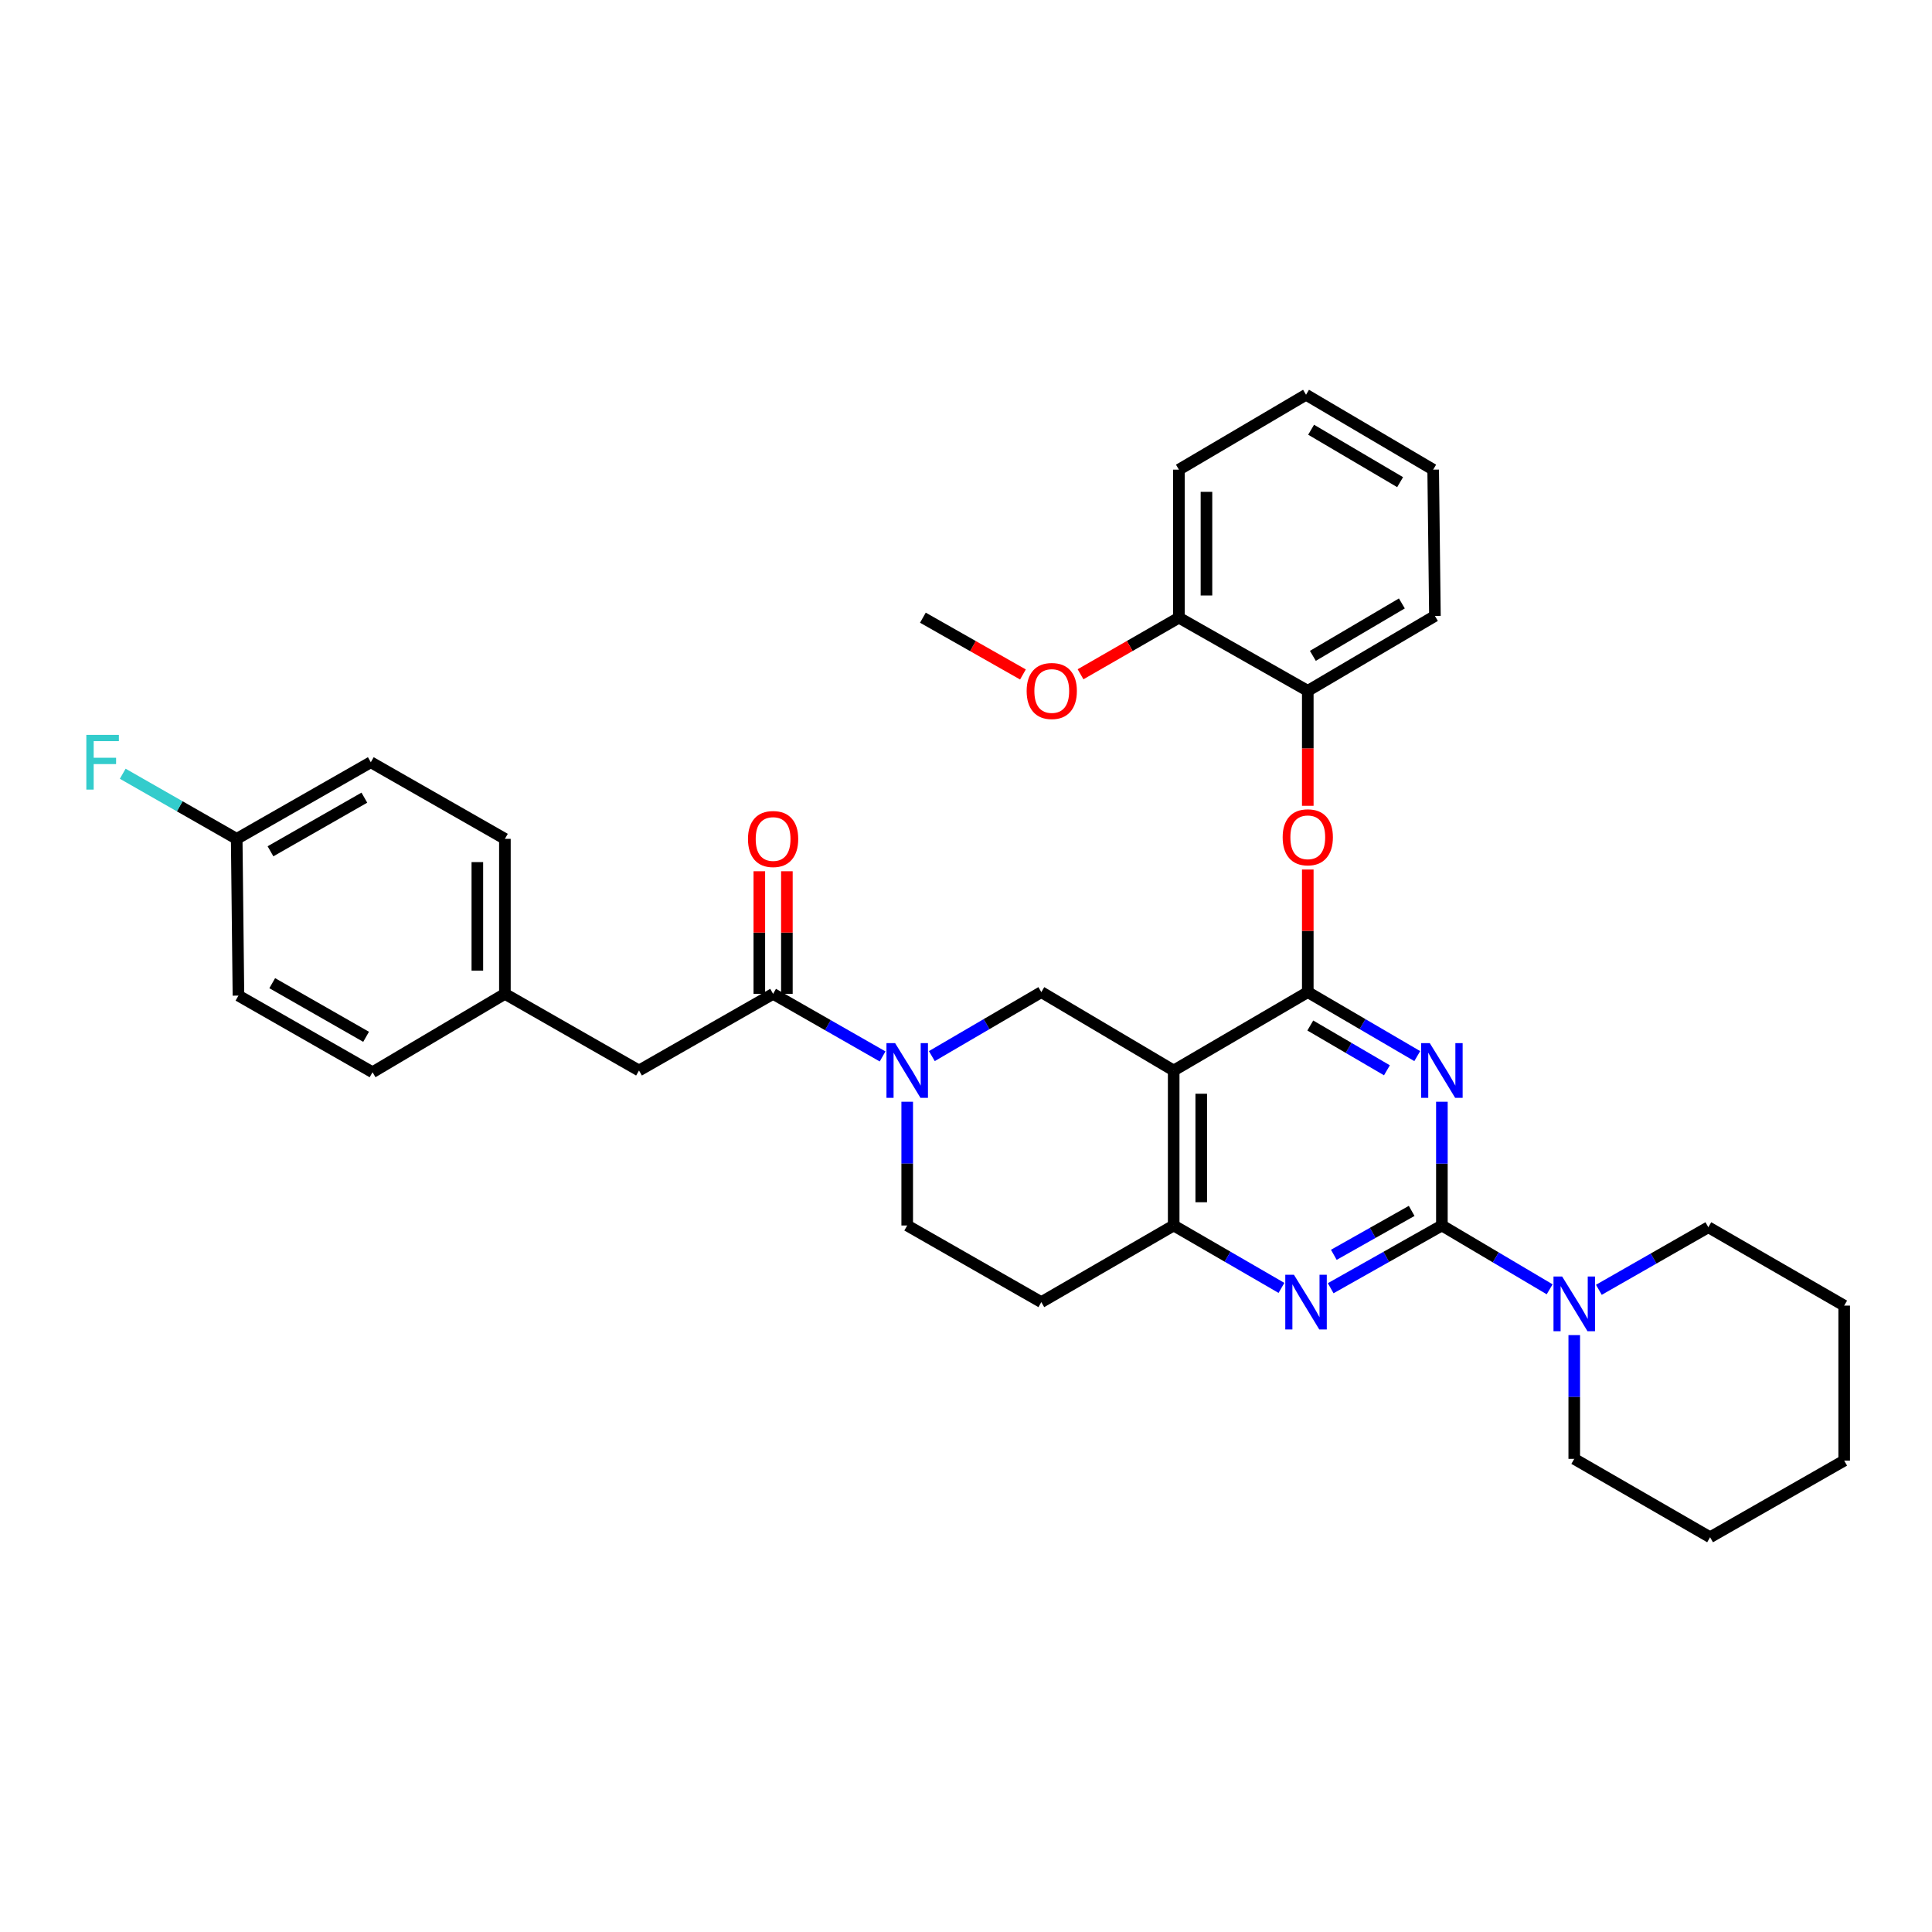 <?xml version='1.0' encoding='iso-8859-1'?>
<svg version='1.1' baseProfile='full'
              xmlns='http://www.w3.org/2000/svg'
                      xmlns:rdkit='http://www.rdkit.org/xml'
                      xmlns:xlink='http://www.w3.org/1999/xlink'
                  xml:space='preserve'
width='1000px' height='1000px' viewBox='0 0 1000 1000'>
<!-- END OF HEADER -->
<rect style='opacity:1.0;fill:#FFFFFF;stroke:none' width='1000' height='1000' x='0' y='0'> </rect>
<path class='bond-0' d='M 469.571,570.255 L 469.571,602.284' style='fill:none;fill-rule:evenodd;stroke:#0000FF;stroke-width:6px;stroke-linecap:butt;stroke-linejoin:miter;stroke-opacity:1' />
<path class='bond-0' d='M 469.571,602.284 L 469.571,634.312' style='fill:none;fill-rule:evenodd;stroke:#000000;stroke-width:6px;stroke-linecap:butt;stroke-linejoin:miter;stroke-opacity:1' />
<path class='bond-1' d='M 482.321,546.637 L 510.654,530.078' style='fill:none;fill-rule:evenodd;stroke:#0000FF;stroke-width:6px;stroke-linecap:butt;stroke-linejoin:miter;stroke-opacity:1' />
<path class='bond-1' d='M 510.654,530.078 L 538.986,513.518' style='fill:none;fill-rule:evenodd;stroke:#000000;stroke-width:6px;stroke-linecap:butt;stroke-linejoin:miter;stroke-opacity:1' />
<path class='bond-2' d='M 456.833,546.81 L 428.495,530.616' style='fill:none;fill-rule:evenodd;stroke:#0000FF;stroke-width:6px;stroke-linecap:butt;stroke-linejoin:miter;stroke-opacity:1' />
<path class='bond-2' d='M 428.495,530.616 L 400.157,514.422' style='fill:none;fill-rule:evenodd;stroke:#000000;stroke-width:6px;stroke-linecap:butt;stroke-linejoin:miter;stroke-opacity:1' />
<path class='bond-3' d='M 469.571,634.312 L 538.986,673.98' style='fill:none;fill-rule:evenodd;stroke:#000000;stroke-width:6px;stroke-linecap:butt;stroke-linejoin:miter;stroke-opacity:1' />
<path class='bond-4' d='M 538.986,673.98 L 607.497,634.312' style='fill:none;fill-rule:evenodd;stroke:#000000;stroke-width:6px;stroke-linecap:butt;stroke-linejoin:miter;stroke-opacity:1' />
<path class='bond-5' d='M 538.986,513.518 L 607.497,554.089' style='fill:none;fill-rule:evenodd;stroke:#000000;stroke-width:6px;stroke-linecap:butt;stroke-linejoin:miter;stroke-opacity:1' />
<path class='bond-6' d='M 607.497,554.089 L 607.497,634.312' style='fill:none;fill-rule:evenodd;stroke:#000000;stroke-width:6px;stroke-linecap:butt;stroke-linejoin:miter;stroke-opacity:1' />
<path class='bond-6' d='M 621.76,566.123 L 621.76,622.279' style='fill:none;fill-rule:evenodd;stroke:#000000;stroke-width:6px;stroke-linecap:butt;stroke-linejoin:miter;stroke-opacity:1' />
<path class='bond-7' d='M 607.497,554.089 L 676.904,513.518' style='fill:none;fill-rule:evenodd;stroke:#000000;stroke-width:6px;stroke-linecap:butt;stroke-linejoin:miter;stroke-opacity:1' />
<path class='bond-8' d='M 607.497,634.312 L 635.389,650.463' style='fill:none;fill-rule:evenodd;stroke:#000000;stroke-width:6px;stroke-linecap:butt;stroke-linejoin:miter;stroke-opacity:1' />
<path class='bond-8' d='M 635.389,650.463 L 663.281,666.615' style='fill:none;fill-rule:evenodd;stroke:#0000FF;stroke-width:6px;stroke-linecap:butt;stroke-linejoin:miter;stroke-opacity:1' />
<path class='bond-9' d='M 688.759,666.783 L 717.538,650.547' style='fill:none;fill-rule:evenodd;stroke:#0000FF;stroke-width:6px;stroke-linecap:butt;stroke-linejoin:miter;stroke-opacity:1' />
<path class='bond-9' d='M 717.538,650.547 L 746.318,634.312' style='fill:none;fill-rule:evenodd;stroke:#000000;stroke-width:6px;stroke-linecap:butt;stroke-linejoin:miter;stroke-opacity:1' />
<path class='bond-9' d='M 690.384,649.489 L 710.53,638.125' style='fill:none;fill-rule:evenodd;stroke:#0000FF;stroke-width:6px;stroke-linecap:butt;stroke-linejoin:miter;stroke-opacity:1' />
<path class='bond-9' d='M 710.53,638.125 L 730.676,626.76' style='fill:none;fill-rule:evenodd;stroke:#000000;stroke-width:6px;stroke-linecap:butt;stroke-linejoin:miter;stroke-opacity:1' />
<path class='bond-10' d='M 746.318,634.312 L 746.318,602.284' style='fill:none;fill-rule:evenodd;stroke:#000000;stroke-width:6px;stroke-linecap:butt;stroke-linejoin:miter;stroke-opacity:1' />
<path class='bond-10' d='M 746.318,602.284 L 746.318,570.255' style='fill:none;fill-rule:evenodd;stroke:#0000FF;stroke-width:6px;stroke-linecap:butt;stroke-linejoin:miter;stroke-opacity:1' />
<path class='bond-11' d='M 746.318,634.312 L 774.208,650.828' style='fill:none;fill-rule:evenodd;stroke:#000000;stroke-width:6px;stroke-linecap:butt;stroke-linejoin:miter;stroke-opacity:1' />
<path class='bond-11' d='M 774.208,650.828 L 802.099,667.344' style='fill:none;fill-rule:evenodd;stroke:#0000FF;stroke-width:6px;stroke-linecap:butt;stroke-linejoin:miter;stroke-opacity:1' />
<path class='bond-12' d='M 733.568,546.637 L 705.236,530.078' style='fill:none;fill-rule:evenodd;stroke:#0000FF;stroke-width:6px;stroke-linecap:butt;stroke-linejoin:miter;stroke-opacity:1' />
<path class='bond-12' d='M 705.236,530.078 L 676.904,513.518' style='fill:none;fill-rule:evenodd;stroke:#000000;stroke-width:6px;stroke-linecap:butt;stroke-linejoin:miter;stroke-opacity:1' />
<path class='bond-12' d='M 717.871,553.984 L 698.038,542.392' style='fill:none;fill-rule:evenodd;stroke:#0000FF;stroke-width:6px;stroke-linecap:butt;stroke-linejoin:miter;stroke-opacity:1' />
<path class='bond-12' d='M 698.038,542.392 L 678.206,530.8' style='fill:none;fill-rule:evenodd;stroke:#000000;stroke-width:6px;stroke-linecap:butt;stroke-linejoin:miter;stroke-opacity:1' />
<path class='bond-13' d='M 676.904,513.518 L 676.904,481.79' style='fill:none;fill-rule:evenodd;stroke:#000000;stroke-width:6px;stroke-linecap:butt;stroke-linejoin:miter;stroke-opacity:1' />
<path class='bond-13' d='M 676.904,481.79 L 676.904,450.061' style='fill:none;fill-rule:evenodd;stroke:#FF0000;stroke-width:6px;stroke-linecap:butt;stroke-linejoin:miter;stroke-opacity:1' />
<path class='bond-14' d='M 827.568,667.603 L 855.902,651.409' style='fill:none;fill-rule:evenodd;stroke:#0000FF;stroke-width:6px;stroke-linecap:butt;stroke-linejoin:miter;stroke-opacity:1' />
<path class='bond-14' d='M 855.902,651.409 L 884.236,635.216' style='fill:none;fill-rule:evenodd;stroke:#000000;stroke-width:6px;stroke-linecap:butt;stroke-linejoin:miter;stroke-opacity:1' />
<path class='bond-15' d='M 814.829,691.049 L 814.829,723.077' style='fill:none;fill-rule:evenodd;stroke:#0000FF;stroke-width:6px;stroke-linecap:butt;stroke-linejoin:miter;stroke-opacity:1' />
<path class='bond-15' d='M 814.829,723.077 L 814.829,755.106' style='fill:none;fill-rule:evenodd;stroke:#000000;stroke-width:6px;stroke-linecap:butt;stroke-linejoin:miter;stroke-opacity:1' />
<path class='bond-16' d='M 330.75,554.089 L 261.336,514.422' style='fill:none;fill-rule:evenodd;stroke:#000000;stroke-width:6px;stroke-linecap:butt;stroke-linejoin:miter;stroke-opacity:1' />
<path class='bond-17' d='M 330.75,554.089 L 400.157,514.422' style='fill:none;fill-rule:evenodd;stroke:#000000;stroke-width:6px;stroke-linecap:butt;stroke-linejoin:miter;stroke-opacity:1' />
<path class='bond-18' d='M 407.289,514.422 L 407.289,482.689' style='fill:none;fill-rule:evenodd;stroke:#000000;stroke-width:6px;stroke-linecap:butt;stroke-linejoin:miter;stroke-opacity:1' />
<path class='bond-18' d='M 407.289,482.689 L 407.289,450.957' style='fill:none;fill-rule:evenodd;stroke:#FF0000;stroke-width:6px;stroke-linecap:butt;stroke-linejoin:miter;stroke-opacity:1' />
<path class='bond-18' d='M 393.025,514.422 L 393.025,482.689' style='fill:none;fill-rule:evenodd;stroke:#000000;stroke-width:6px;stroke-linecap:butt;stroke-linejoin:miter;stroke-opacity:1' />
<path class='bond-18' d='M 393.025,482.689 L 393.025,450.957' style='fill:none;fill-rule:evenodd;stroke:#FF0000;stroke-width:6px;stroke-linecap:butt;stroke-linejoin:miter;stroke-opacity:1' />
<path class='bond-19' d='M 261.336,514.422 L 261.336,434.191' style='fill:none;fill-rule:evenodd;stroke:#000000;stroke-width:6px;stroke-linecap:butt;stroke-linejoin:miter;stroke-opacity:1' />
<path class='bond-19' d='M 247.073,502.387 L 247.073,446.226' style='fill:none;fill-rule:evenodd;stroke:#000000;stroke-width:6px;stroke-linecap:butt;stroke-linejoin:miter;stroke-opacity:1' />
<path class='bond-20' d='M 261.336,514.422 L 192.825,554.985' style='fill:none;fill-rule:evenodd;stroke:#000000;stroke-width:6px;stroke-linecap:butt;stroke-linejoin:miter;stroke-opacity:1' />
<path class='bond-21' d='M 261.336,434.191 L 191.93,394.531' style='fill:none;fill-rule:evenodd;stroke:#000000;stroke-width:6px;stroke-linecap:butt;stroke-linejoin:miter;stroke-opacity:1' />
<path class='bond-22' d='M 191.93,394.531 L 122.515,434.191' style='fill:none;fill-rule:evenodd;stroke:#000000;stroke-width:6px;stroke-linecap:butt;stroke-linejoin:miter;stroke-opacity:1' />
<path class='bond-22' d='M 188.593,412.865 L 140.003,440.626' style='fill:none;fill-rule:evenodd;stroke:#000000;stroke-width:6px;stroke-linecap:butt;stroke-linejoin:miter;stroke-opacity:1' />
<path class='bond-23' d='M 884.236,635.216 L 954.545,675.779' style='fill:none;fill-rule:evenodd;stroke:#000000;stroke-width:6px;stroke-linecap:butt;stroke-linejoin:miter;stroke-opacity:1' />
<path class='bond-24' d='M 814.829,755.106 L 885.139,795.677' style='fill:none;fill-rule:evenodd;stroke:#000000;stroke-width:6px;stroke-linecap:butt;stroke-linejoin:miter;stroke-opacity:1' />
<path class='bond-25' d='M 676.904,417.083 L 676.904,387.328' style='fill:none;fill-rule:evenodd;stroke:#FF0000;stroke-width:6px;stroke-linecap:butt;stroke-linejoin:miter;stroke-opacity:1' />
<path class='bond-25' d='M 676.904,387.328 L 676.904,357.574' style='fill:none;fill-rule:evenodd;stroke:#000000;stroke-width:6px;stroke-linecap:butt;stroke-linejoin:miter;stroke-opacity:1' />
<path class='bond-26' d='M 741.809,243.087 L 676,204.323' style='fill:none;fill-rule:evenodd;stroke:#000000;stroke-width:6px;stroke-linecap:butt;stroke-linejoin:miter;stroke-opacity:1' />
<path class='bond-26' d='M 724.699,249.562 L 678.632,222.427' style='fill:none;fill-rule:evenodd;stroke:#000000;stroke-width:6px;stroke-linecap:butt;stroke-linejoin:miter;stroke-opacity:1' />
<path class='bond-27' d='M 741.809,243.087 L 742.713,318.809' style='fill:none;fill-rule:evenodd;stroke:#000000;stroke-width:6px;stroke-linecap:butt;stroke-linejoin:miter;stroke-opacity:1' />
<path class='bond-28' d='M 676,204.323 L 610.199,243.087' style='fill:none;fill-rule:evenodd;stroke:#000000;stroke-width:6px;stroke-linecap:butt;stroke-linejoin:miter;stroke-opacity:1' />
<path class='bond-29' d='M 610.199,243.087 L 610.199,319.713' style='fill:none;fill-rule:evenodd;stroke:#000000;stroke-width:6px;stroke-linecap:butt;stroke-linejoin:miter;stroke-opacity:1' />
<path class='bond-29' d='M 624.462,254.581 L 624.462,308.219' style='fill:none;fill-rule:evenodd;stroke:#000000;stroke-width:6px;stroke-linecap:butt;stroke-linejoin:miter;stroke-opacity:1' />
<path class='bond-30' d='M 610.199,319.713 L 676.904,357.574' style='fill:none;fill-rule:evenodd;stroke:#000000;stroke-width:6px;stroke-linecap:butt;stroke-linejoin:miter;stroke-opacity:1' />
<path class='bond-31' d='M 610.199,319.713 L 584.744,334.358' style='fill:none;fill-rule:evenodd;stroke:#000000;stroke-width:6px;stroke-linecap:butt;stroke-linejoin:miter;stroke-opacity:1' />
<path class='bond-31' d='M 584.744,334.358 L 559.288,349.003' style='fill:none;fill-rule:evenodd;stroke:#FF0000;stroke-width:6px;stroke-linecap:butt;stroke-linejoin:miter;stroke-opacity:1' />
<path class='bond-32' d='M 676.904,357.574 L 742.713,318.809' style='fill:none;fill-rule:evenodd;stroke:#000000;stroke-width:6px;stroke-linecap:butt;stroke-linejoin:miter;stroke-opacity:1' />
<path class='bond-32' d='M 679.536,339.469 L 725.602,312.334' style='fill:none;fill-rule:evenodd;stroke:#000000;stroke-width:6px;stroke-linecap:butt;stroke-linejoin:miter;stroke-opacity:1' />
<path class='bond-33' d='M 529.473,349.107 L 503.579,334.41' style='fill:none;fill-rule:evenodd;stroke:#FF0000;stroke-width:6px;stroke-linecap:butt;stroke-linejoin:miter;stroke-opacity:1' />
<path class='bond-33' d='M 503.579,334.41 L 477.686,319.713' style='fill:none;fill-rule:evenodd;stroke:#000000;stroke-width:6px;stroke-linecap:butt;stroke-linejoin:miter;stroke-opacity:1' />
<path class='bond-34' d='M 954.545,675.779 L 954.545,756.009' style='fill:none;fill-rule:evenodd;stroke:#000000;stroke-width:6px;stroke-linecap:butt;stroke-linejoin:miter;stroke-opacity:1' />
<path class='bond-35' d='M 885.139,795.677 L 954.545,756.009' style='fill:none;fill-rule:evenodd;stroke:#000000;stroke-width:6px;stroke-linecap:butt;stroke-linejoin:miter;stroke-opacity:1' />
<path class='bond-36' d='M 122.515,434.191 L 123.418,515.325' style='fill:none;fill-rule:evenodd;stroke:#000000;stroke-width:6px;stroke-linecap:butt;stroke-linejoin:miter;stroke-opacity:1' />
<path class='bond-37' d='M 122.515,434.191 L 93.021,417.338' style='fill:none;fill-rule:evenodd;stroke:#000000;stroke-width:6px;stroke-linecap:butt;stroke-linejoin:miter;stroke-opacity:1' />
<path class='bond-37' d='M 93.021,417.338 L 63.527,400.484' style='fill:none;fill-rule:evenodd;stroke:#33CCCC;stroke-width:6px;stroke-linecap:butt;stroke-linejoin:miter;stroke-opacity:1' />
<path class='bond-38' d='M 123.418,515.325 L 192.825,554.985' style='fill:none;fill-rule:evenodd;stroke:#000000;stroke-width:6px;stroke-linecap:butt;stroke-linejoin:miter;stroke-opacity:1' />
<path class='bond-38' d='M 140.906,508.89 L 189.49,536.652' style='fill:none;fill-rule:evenodd;stroke:#000000;stroke-width:6px;stroke-linecap:butt;stroke-linejoin:miter;stroke-opacity:1' />
<path  class='atom-0' d='M 463.311 539.929
L 472.591 554.929
Q 473.511 556.409, 474.991 559.089
Q 476.471 561.769, 476.551 561.929
L 476.551 539.929
L 480.311 539.929
L 480.311 568.249
L 476.431 568.249
L 466.471 551.849
Q 465.311 549.929, 464.071 547.729
Q 462.871 545.529, 462.511 544.849
L 462.511 568.249
L 458.831 568.249
L 458.831 539.929
L 463.311 539.929
' fill='#0000FF'/>
<path  class='atom-6' d='M 669.74 659.82
L 679.02 674.82
Q 679.94 676.3, 681.42 678.98
Q 682.9 681.66, 682.98 681.82
L 682.98 659.82
L 686.74 659.82
L 686.74 688.14
L 682.86 688.14
L 672.9 671.74
Q 671.74 669.82, 670.5 667.62
Q 669.3 665.42, 668.94 664.74
L 668.94 688.14
L 665.26 688.14
L 665.26 659.82
L 669.74 659.82
' fill='#0000FF'/>
<path  class='atom-8' d='M 740.058 539.929
L 749.338 554.929
Q 750.258 556.409, 751.738 559.089
Q 753.218 561.769, 753.298 561.929
L 753.298 539.929
L 757.058 539.929
L 757.058 568.249
L 753.178 568.249
L 743.218 551.849
Q 742.058 549.929, 740.818 547.729
Q 739.618 545.529, 739.258 544.849
L 739.258 568.249
L 735.578 568.249
L 735.578 539.929
L 740.058 539.929
' fill='#0000FF'/>
<path  class='atom-10' d='M 808.569 660.723
L 817.849 675.723
Q 818.769 677.203, 820.249 679.883
Q 821.729 682.563, 821.809 682.723
L 821.809 660.723
L 825.569 660.723
L 825.569 689.043
L 821.689 689.043
L 811.729 672.643
Q 810.569 670.723, 809.329 668.523
Q 808.129 666.323, 807.769 665.643
L 807.769 689.043
L 804.089 689.043
L 804.089 660.723
L 808.569 660.723
' fill='#0000FF'/>
<path  class='atom-13' d='M 387.157 434.271
Q 387.157 427.471, 390.517 423.671
Q 393.877 419.871, 400.157 419.871
Q 406.437 419.871, 409.797 423.671
Q 413.157 427.471, 413.157 434.271
Q 413.157 441.151, 409.757 445.071
Q 406.357 448.951, 400.157 448.951
Q 393.917 448.951, 390.517 445.071
Q 387.157 441.191, 387.157 434.271
M 400.157 445.751
Q 404.477 445.751, 406.797 442.871
Q 409.157 439.951, 409.157 434.271
Q 409.157 428.711, 406.797 425.911
Q 404.477 423.071, 400.157 423.071
Q 395.837 423.071, 393.477 425.871
Q 391.157 428.671, 391.157 434.271
Q 391.157 439.991, 393.477 442.871
Q 395.837 445.751, 400.157 445.751
' fill='#FF0000'/>
<path  class='atom-19' d='M 663.904 433.376
Q 663.904 426.576, 667.264 422.776
Q 670.624 418.976, 676.904 418.976
Q 683.184 418.976, 686.544 422.776
Q 689.904 426.576, 689.904 433.376
Q 689.904 440.256, 686.504 444.176
Q 683.104 448.056, 676.904 448.056
Q 670.664 448.056, 667.264 444.176
Q 663.904 440.296, 663.904 433.376
M 676.904 444.856
Q 681.224 444.856, 683.544 441.976
Q 685.904 439.056, 685.904 433.376
Q 685.904 427.816, 683.544 425.016
Q 681.224 422.176, 676.904 422.176
Q 672.584 422.176, 670.224 424.976
Q 667.904 427.776, 667.904 433.376
Q 667.904 439.096, 670.224 441.976
Q 672.584 444.856, 676.904 444.856
' fill='#FF0000'/>
<path  class='atom-26' d='M 531.39 357.654
Q 531.39 350.854, 534.75 347.054
Q 538.11 343.254, 544.39 343.254
Q 550.67 343.254, 554.03 347.054
Q 557.39 350.854, 557.39 357.654
Q 557.39 364.534, 553.99 368.454
Q 550.59 372.334, 544.39 372.334
Q 538.15 372.334, 534.75 368.454
Q 531.39 364.574, 531.39 357.654
M 544.39 369.134
Q 548.71 369.134, 551.03 366.254
Q 553.39 363.334, 553.39 357.654
Q 553.39 352.094, 551.03 349.294
Q 548.71 346.454, 544.39 346.454
Q 540.07 346.454, 537.71 349.254
Q 535.39 352.054, 535.39 357.654
Q 535.39 363.374, 537.71 366.254
Q 540.07 369.134, 544.39 369.134
' fill='#FF0000'/>
<path  class='atom-34' d='M 44.689 380.371
L 61.529 380.371
L 61.529 383.611
L 48.489 383.611
L 48.489 392.211
L 60.089 392.211
L 60.089 395.491
L 48.489 395.491
L 48.489 408.691
L 44.689 408.691
L 44.689 380.371
' fill='#33CCCC'/>
</svg>
